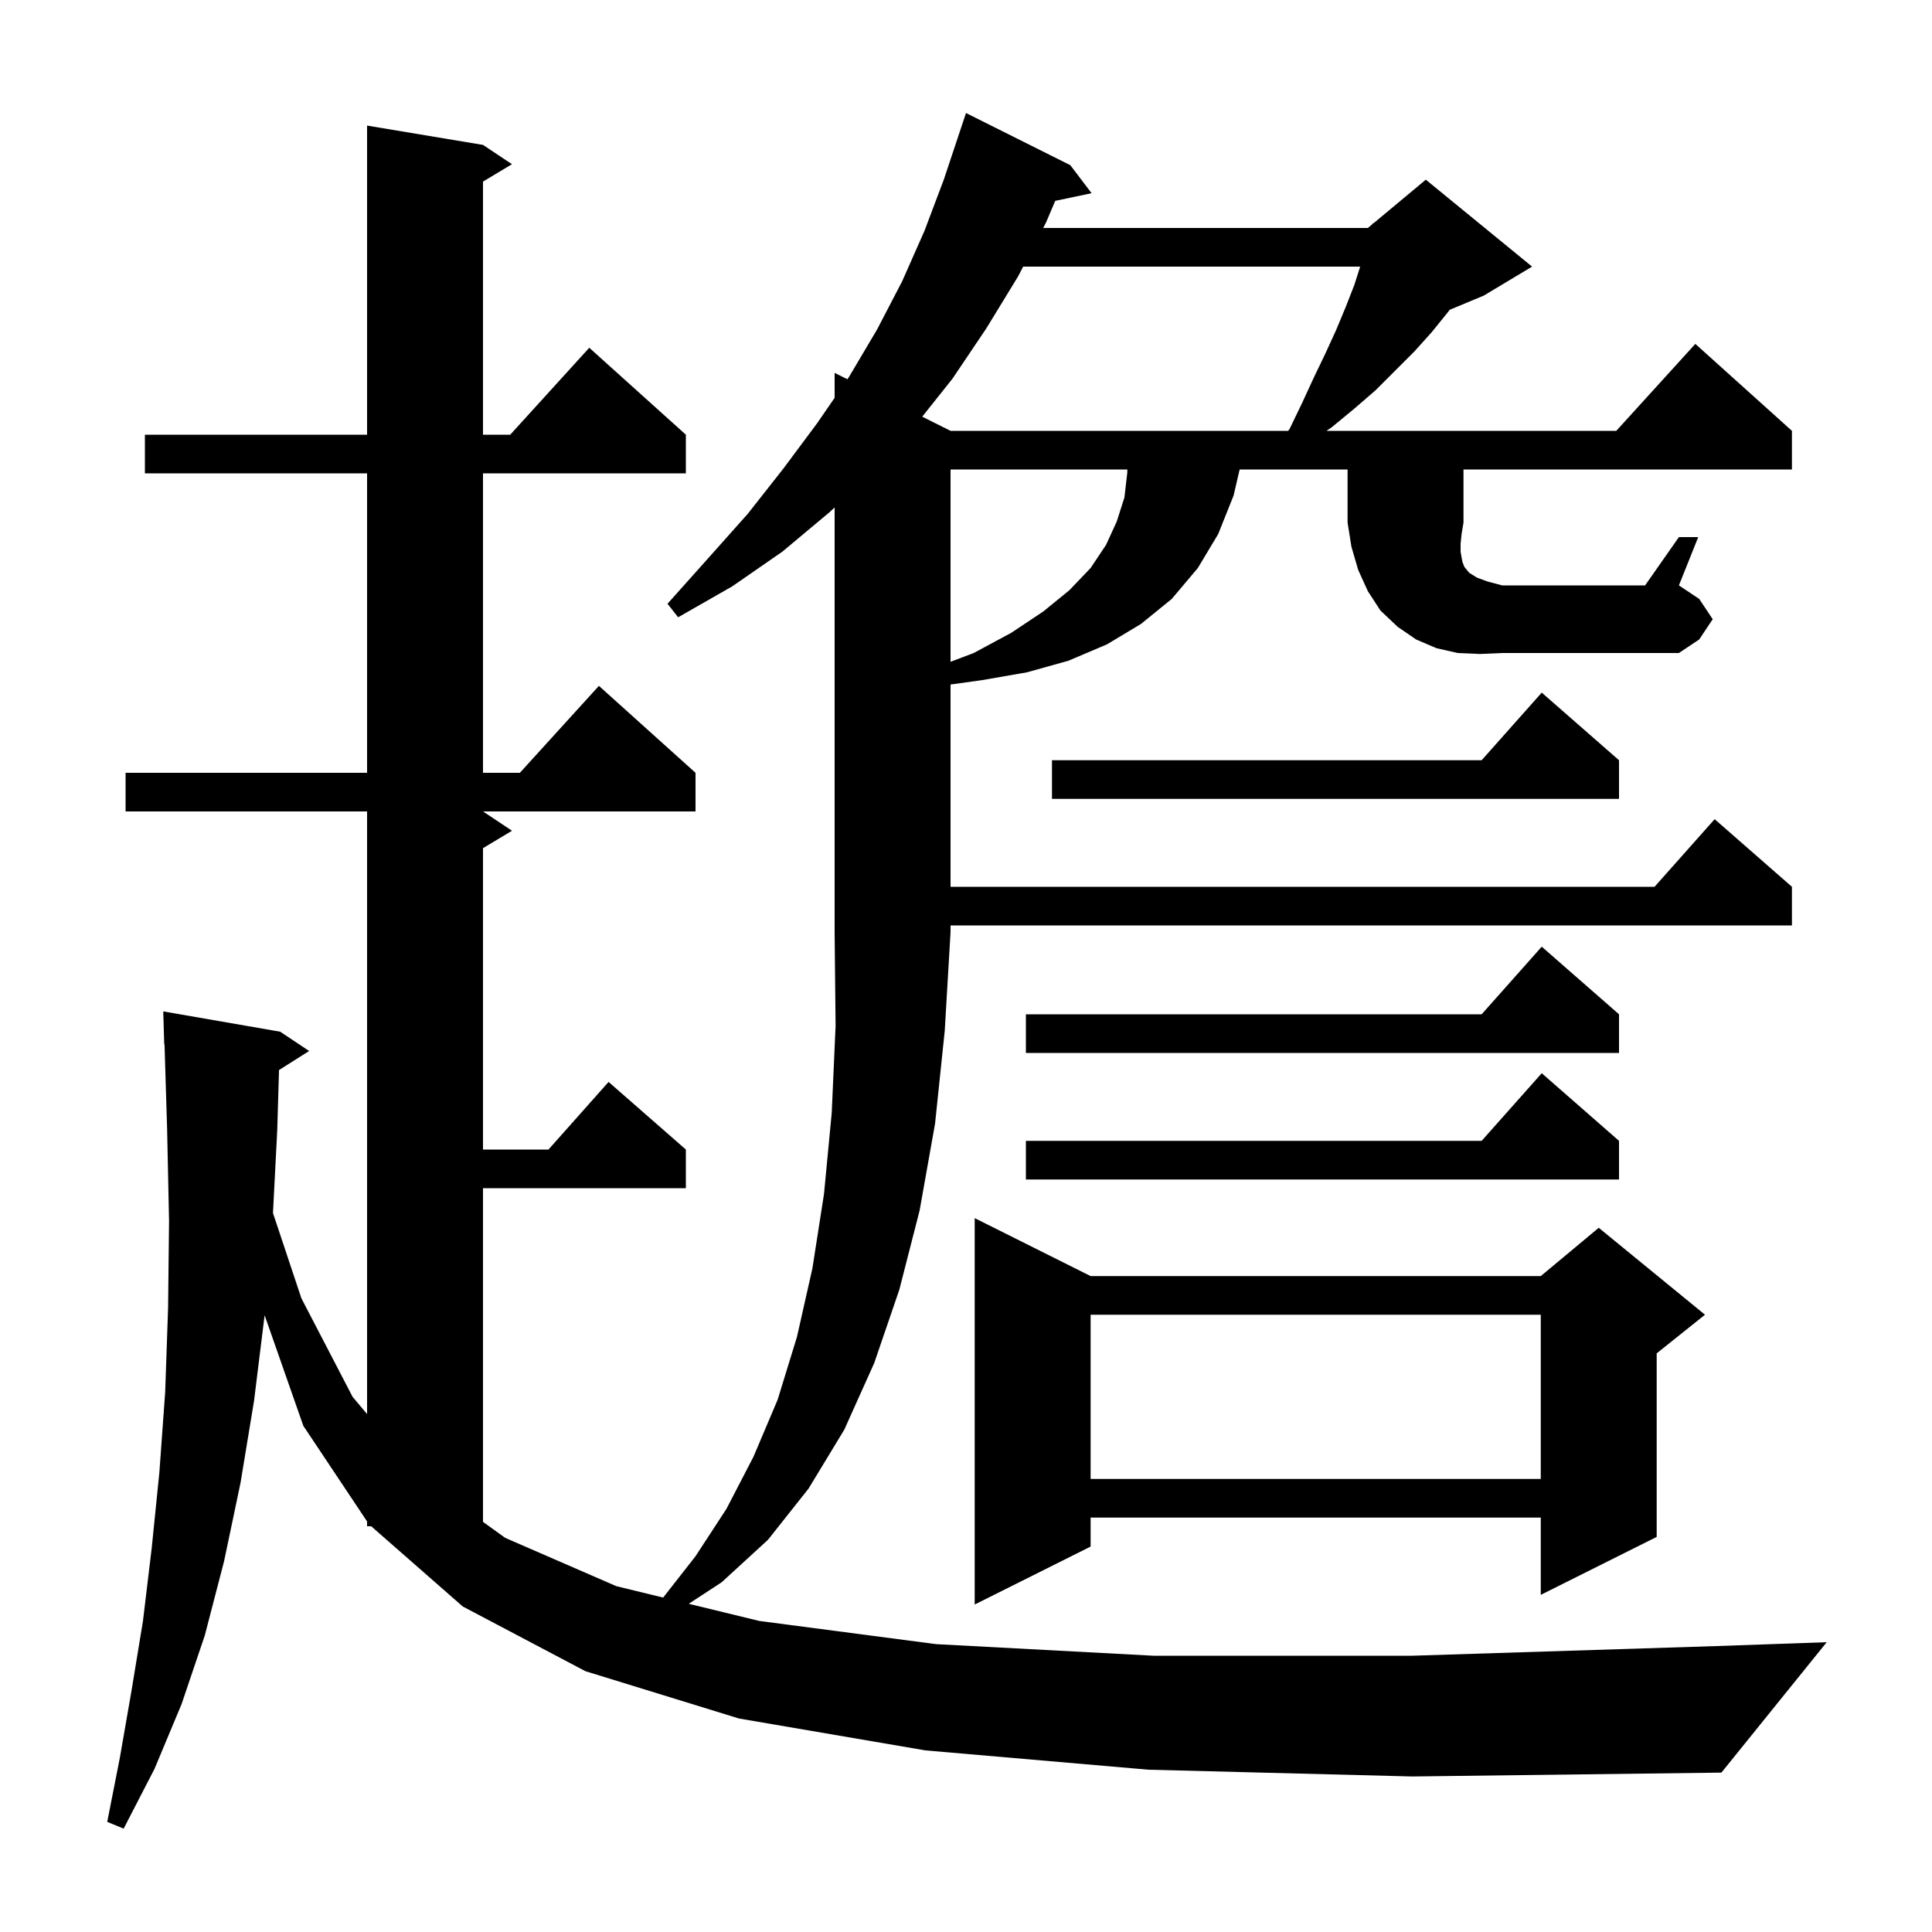 <svg xmlns="http://www.w3.org/2000/svg" xmlns:xlink="http://www.w3.org/1999/xlink" version="1.1" baseProfile="full" viewBox="0 0 200 200" width="200" height="200">
<g fill="black">
<path d="M 112.9 132.1 L 159.5 132.1 L 165.5 127.1 L 176.5 136.1 L 171.5 140.1 L 171.5 159.1 L 159.5 165.1 L 159.5 157.1 L 112.9 157.1 L 112.9 160.1 L 100.9 166.1 L 100.9 126.1 Z M 112.9 136.1 L 112.9 153.1 L 159.5 153.1 L 159.5 136.1 Z M 167.6 118.1 L 167.6 122.1 L 106.2 122.1 L 106.2 118.1 L 153.378 118.1 L 159.6 111.1 Z M 167.6 105.0 L 167.6 109.0 L 106.2 109.0 L 106.2 105.0 L 153.378 105.0 L 159.6 98.0 Z M 167.6 78.7 L 167.6 82.7 L 108.9 82.7 L 108.9 78.7 L 153.378 78.7 L 159.6 71.7 Z M 98.4 48.6 L 98.4 68.507 L 100.8 67.6 L 104.7 65.5 L 108.0 63.3 L 110.7 61.1 L 112.9 58.8 L 114.5 56.4 L 115.6 54.0 L 116.4 51.5 L 116.7 48.9 L 116.7 48.6 Z M 153.2 67.7 L 150.9 67.6 L 148.7 67.1 L 146.6 66.2 L 144.7 64.9 L 142.9 63.2 L 141.6 61.2 L 140.6 59.0 L 139.9 56.6 L 139.5 54.1 L 139.5 48.6 L 128.328 48.6 L 127.7 51.3 L 126.1 55.3 L 124.0 58.8 L 121.3 62.0 L 118.1 64.6 L 114.6 66.7 L 110.6 68.4 L 106.3 69.6 L 101.7 70.4 L 98.4 70.862 L 98.4 91.8 L 171.278 91.8 L 177.5 84.8 L 185.5 91.8 L 185.5 95.8 L 98.4 95.8 L 98.4 96.5 L 97.8 106.7 L 96.8 116.3 L 95.2 125.3 L 93.1 133.5 L 90.5 141.1 L 87.4 148.0 L 83.7 154.1 L 79.5 159.4 L 74.7 163.8 L 71.299 166.024 L 78.6 167.8 L 96.9 170.2 L 119.4 171.4 L 146.2 171.4 L 177.7 170.4 L 189.1 170.0 L 178.2 183.5 L 146.2 183.9 L 118.9 183.2 L 95.8 181.2 L 76.5 177.9 L 60.6 173.0 L 47.9 166.3 L 38.428 158.0 L 38.0 158.0 L 38.0 157.5 L 31.4 147.6 L 27.393 136.153 L 26.3 145.0 L 24.9 153.5 L 23.2 161.6 L 21.2 169.3 L 18.8 176.4 L 16.0 183.1 L 12.8 189.3 L 11.1 188.6 L 12.4 182.0 L 13.6 175.1 L 14.8 167.8 L 15.7 160.3 L 16.5 152.4 L 17.1 144.1 L 17.4 135.4 L 17.5 126.4 L 17.3 116.9 L 17.031 108.097 L 17.0 108.1 L 16.9 104.7 L 29.0 106.8 L 32.0 108.8 L 28.883 110.772 L 28.7 117.0 L 28.258 125.574 L 31.2 134.4 L 36.5 144.6 L 38.0 146.383 L 38.0 84.0 L 13.0 84.0 L 13.0 80.0 L 38.0 80.0 L 38.0 49.0 L 15.0 49.0 L 15.0 45.0 L 38.0 45.0 L 38.0 13.0 L 50.0 15.0 L 53.0 17.0 L 50.0 18.8 L 50.0 45.0 L 52.818 45.0 L 61.0 36.0 L 71.0 45.0 L 71.0 49.0 L 50.0 49.0 L 50.0 80.0 L 53.818 80.0 L 62.0 71.0 L 72.0 80.0 L 72.0 84.0 L 50.0 84.0 L 53.0 86.0 L 50.0 87.8 L 50.0 119.0 L 56.778 119.0 L 63.0 112.0 L 71.0 119.0 L 71.0 123.0 L 50.0 123.0 L 50.0 157.546 L 52.3 159.2 L 63.8 164.2 L 68.651 165.38 L 72.0 161.1 L 75.2 156.2 L 78.0 150.8 L 80.5 144.9 L 82.5 138.4 L 84.1 131.3 L 85.3 123.6 L 86.1 115.2 L 86.5 106.2 L 86.4 96.5 L 86.4 52.533 L 85.9 53.0 L 81.0 57.1 L 75.8 60.7 L 70.2 63.9 L 69.1 62.5 L 73.3 57.8 L 77.4 53.2 L 81.1 48.5 L 84.6 43.8 L 86.4 41.182 L 86.4 38.6 L 87.721 39.26 L 87.9 39.0 L 90.8 34.1 L 93.4 29.1 L 95.7 23.9 L 97.7 18.6 L 100.0 11.7 L 110.8 17.1 L 113.0 20.0 L 109.235 20.793 L 108.3 23.0 L 107.989 23.6 L 141.6 23.6 L 142.075 23.204 L 142.1 23.1 L 142.164 23.13 L 147.6 18.6 L 158.6 27.6 L 153.6 30.6 L 150.077 32.068 L 149.9 32.3 L 148.2 34.4 L 146.4 36.4 L 142.4 40.4 L 140.2 42.3 L 137.9 44.2 L 137.322 44.6 L 167.318 44.6 L 175.5 35.6 L 185.5 44.6 L 185.5 48.6 L 151.5 48.6 L 151.5 54.1 L 151.3 55.3 L 151.2 56.3 L 151.2 57.1 L 151.3 57.7 L 151.4 58.2 L 151.6 58.7 L 152.1 59.3 L 152.9 59.8 L 154.0 60.2 L 155.5 60.6 L 170.3 60.6 L 173.8 55.6 L 175.8 55.6 L 173.8 60.6 L 175.9 62.0 L 177.3 64.1 L 175.9 66.2 L 173.8 67.6 L 155.5 67.6 Z M 105.918 27.6 L 105.4 28.6 L 102.1 34.0 L 98.6 39.2 L 95.469 43.134 L 98.4 44.6 L 133.35 44.6 L 133.5 44.4 L 134.8 41.7 L 136.0 39.1 L 137.2 36.6 L 138.3 34.2 L 139.3 31.8 L 140.2 29.5 L 140.805 27.6 Z " />
</g>
</svg>